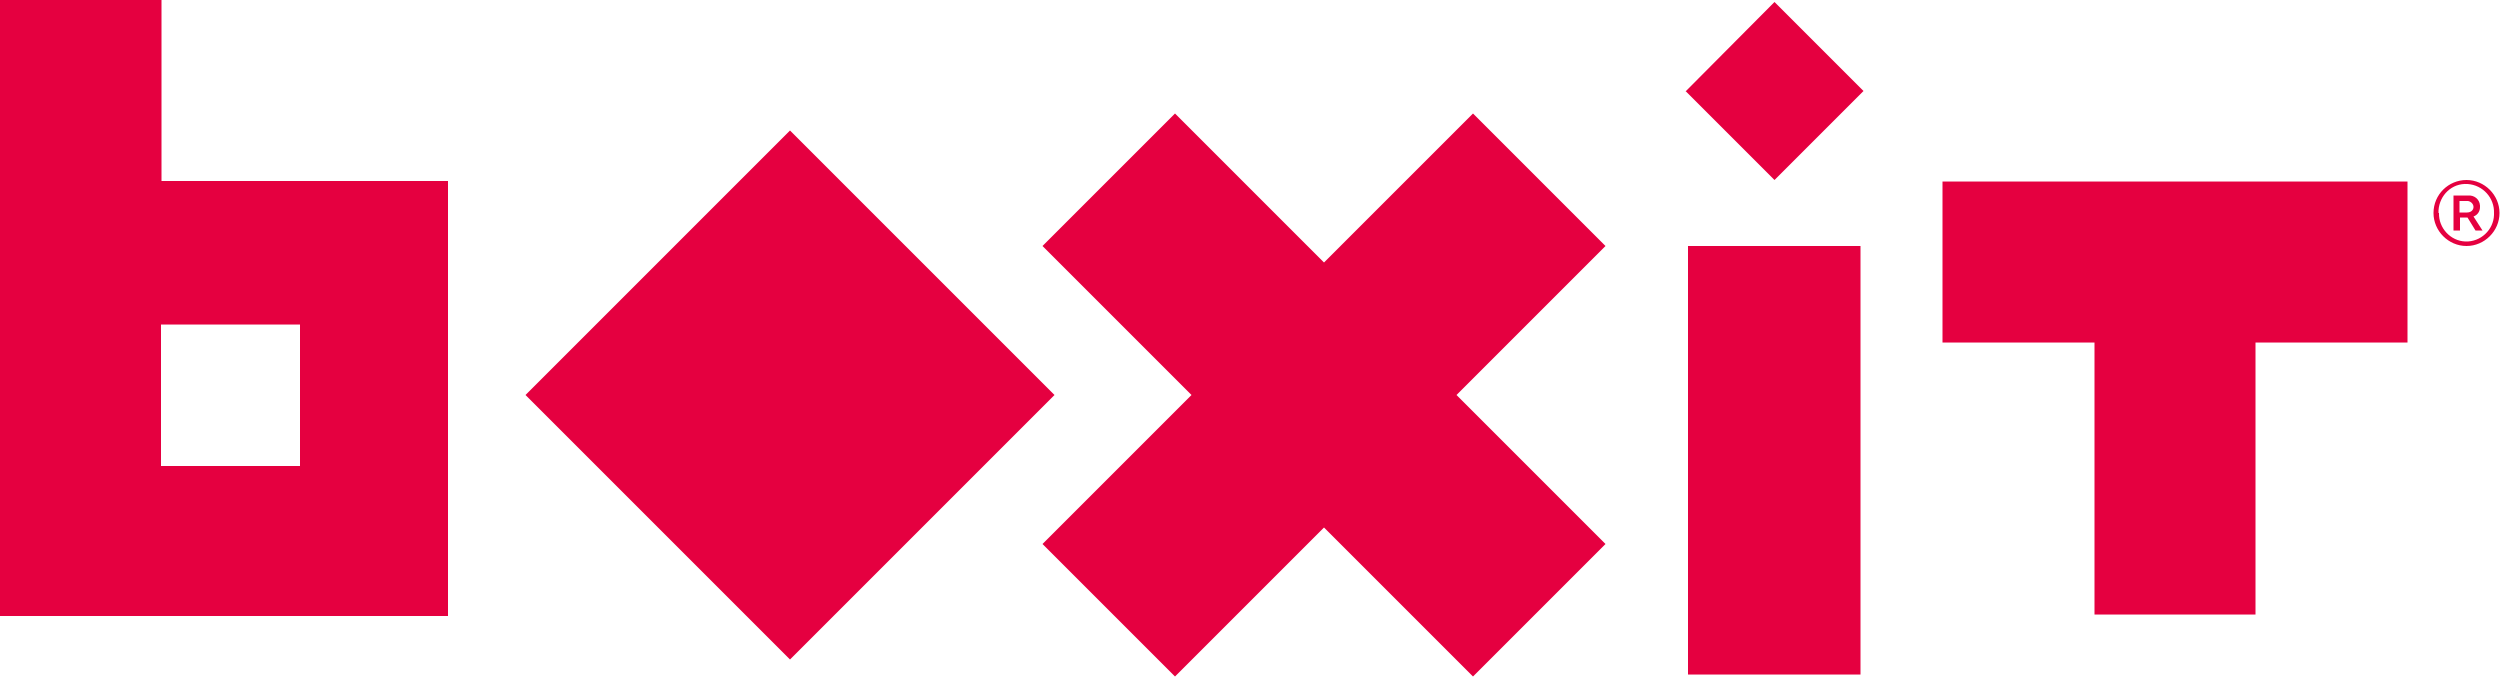 <svg xmlns="http://www.w3.org/2000/svg" viewBox="0 0 500 135.4"><path fill="#e50040" d="M264.8 105.5L235 135.3l-26.5-26.5L238.3 79l-29.8-29.8L235 22.7l29.8 29.8 29.8-29.8 26.5 26.5L291.3 79l29.8 29.8-26.5 26.5-29.8-29.8zm72.8 29.4V49.2h34.5v85.7h-34.5zM105.1 79L158 26.1 210.9 79 158 131.9 105.1 79zM0 123.1V0h32.3v36.2h57.3v87H0zm32.2-29.9H60V64.9H32.2v28.3zm386.7 29.7V68.5h-30.4V36.3h93v32.2h-30.4v54.4h-32.2zm67.8-80.3c0-3.7 3-6.6 6.6-6.6s6.6 3 6.6 6.6-3 6.6-6.6 6.6-6.6-3-6.6-6.6zm1.1 0c-.1 3 2.3 5.6 5.3 5.7 3 .1 5.6-2.3 5.7-5.3v-.4c.1-3-2.2-5.6-5.3-5.8s-5.6 2.2-5.8 5.3v.5zm7.3 3.5l-1.6-2.6H492v2.6h-1.3v-7h2.9c1.2-.1 2.3.7 2.4 2v.3c0 .9-.5 1.6-1.3 1.9l1.8 2.8H495zm-3.1-3.6h1.4c.8 0 1.3-.5 1.3-1.1 0-.6-.5-1.1-1.1-1.2h-1.7v2.3zM337.2 18.2L354.9.4l17.8 17.8L354.9 36l-17.8-17.8z"/></svg>